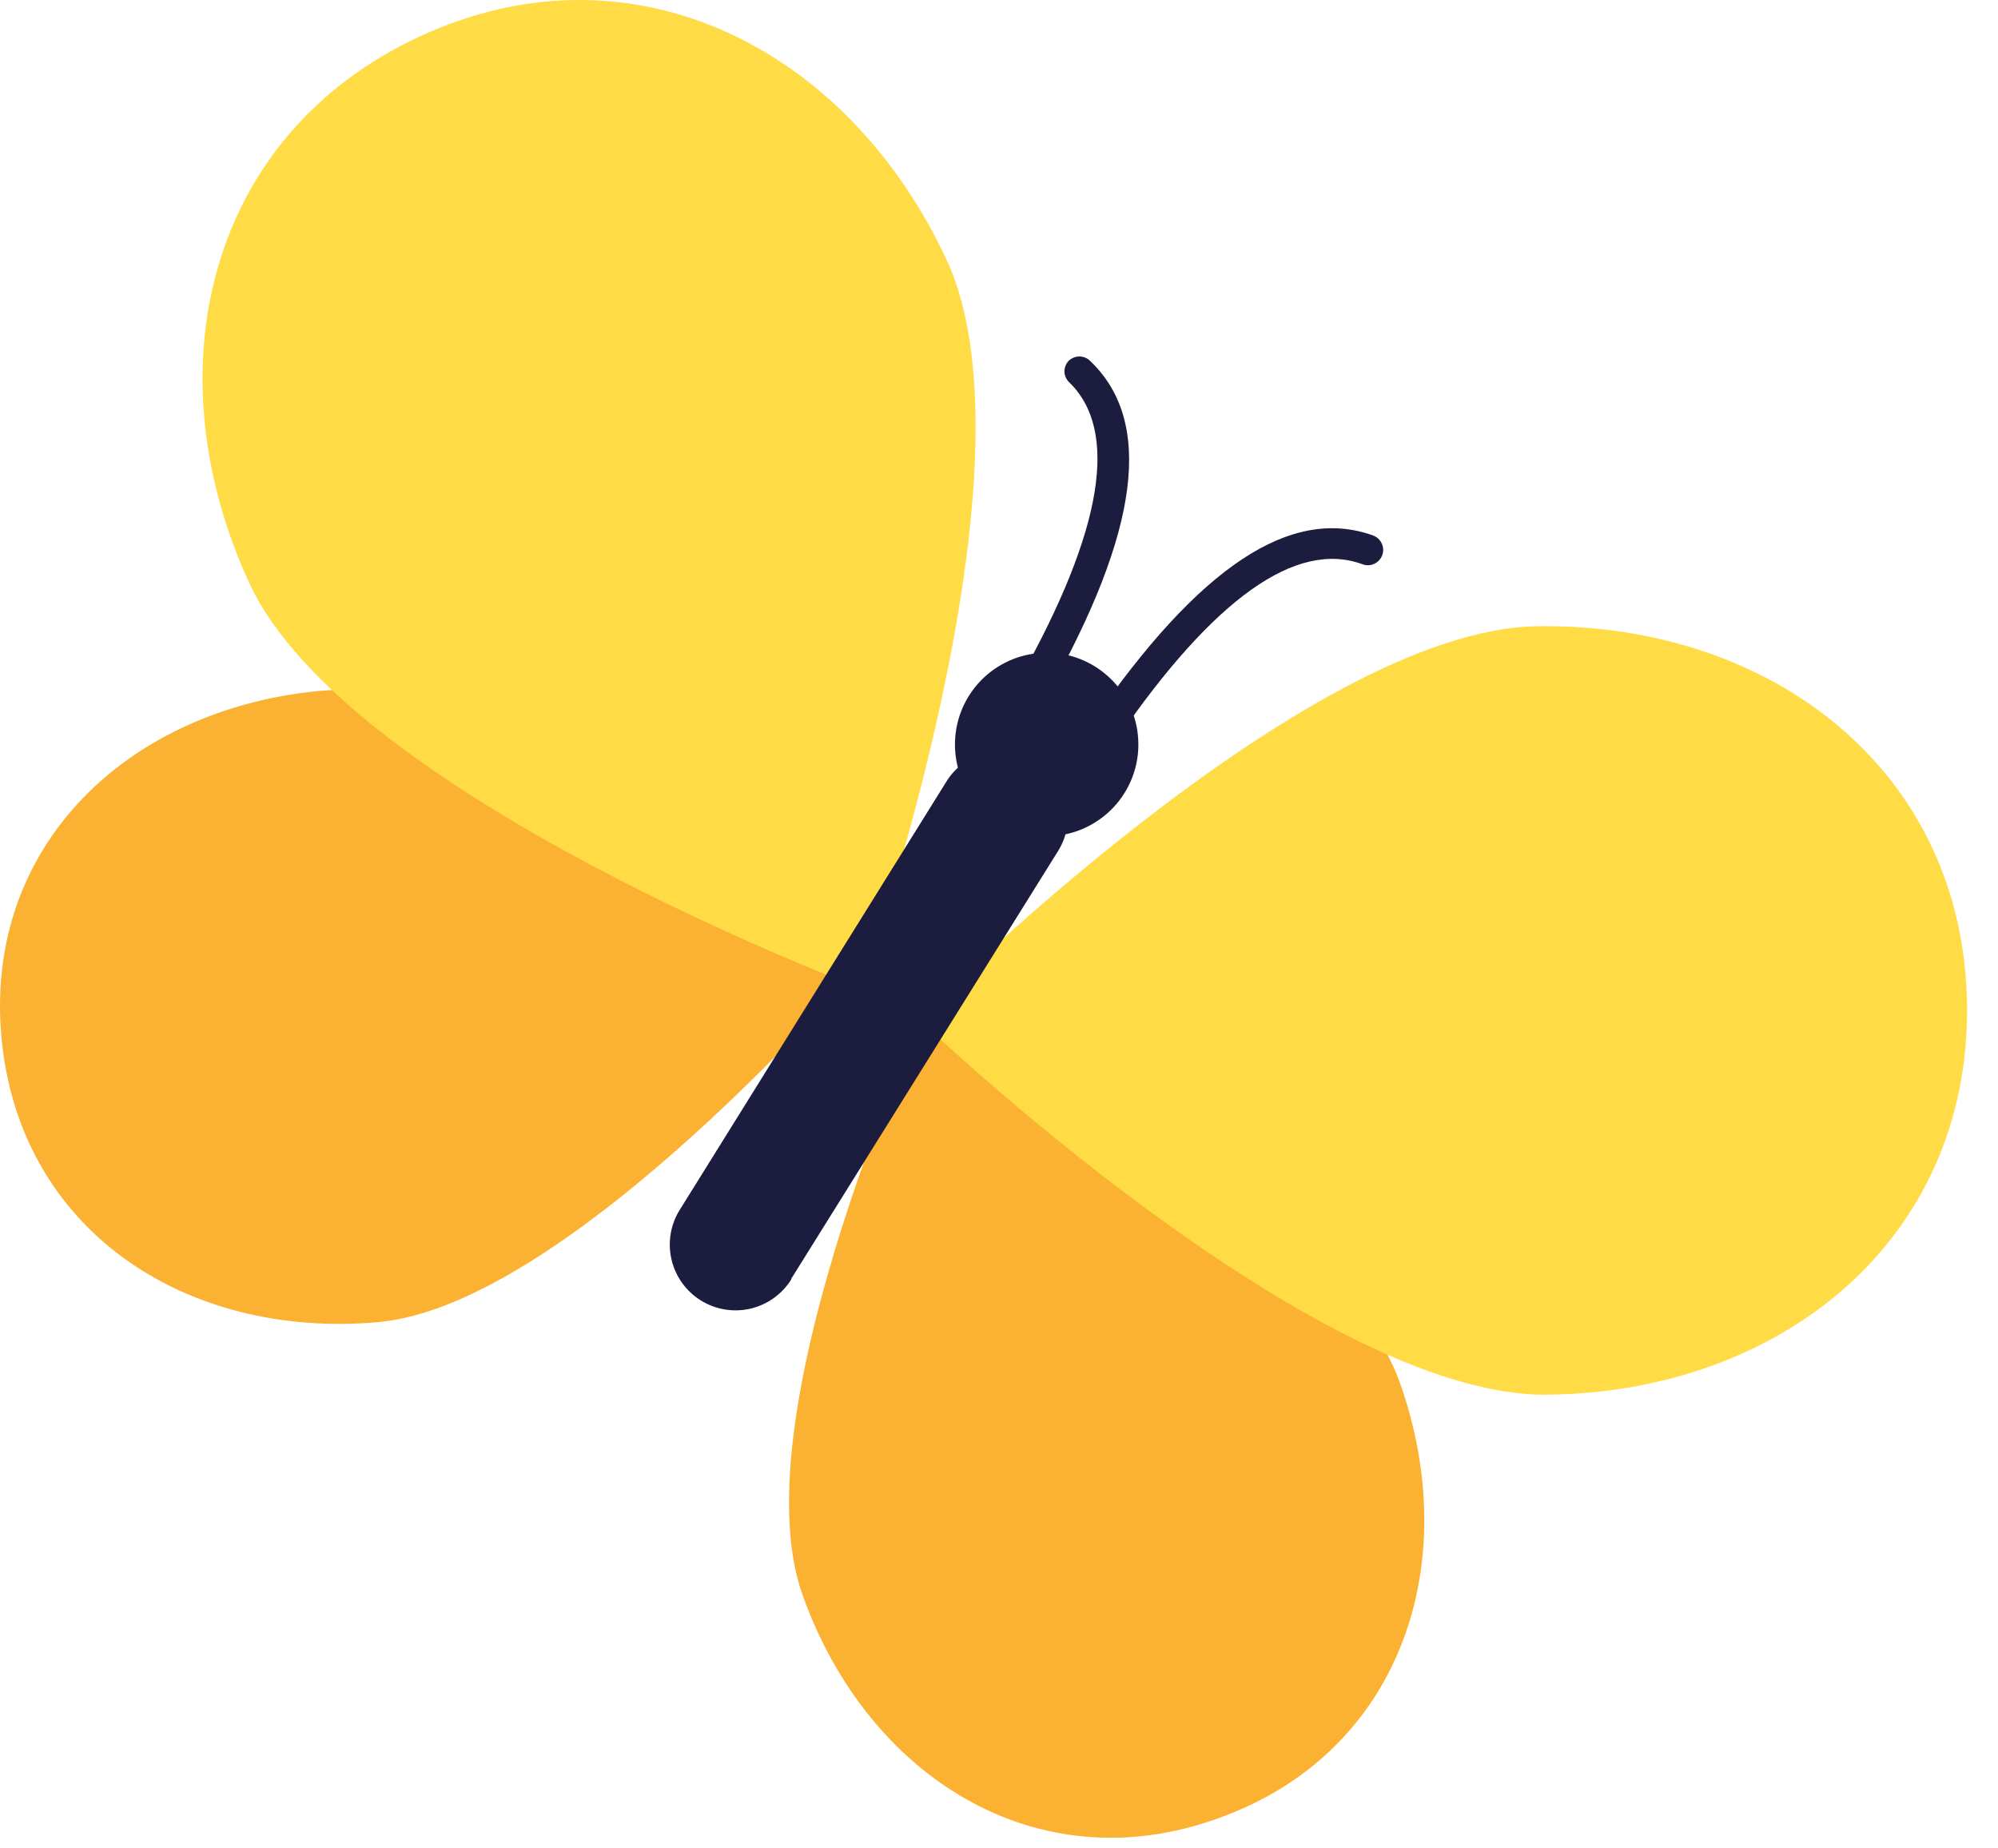 <?xml version="1.0" encoding="UTF-8"?> <svg xmlns="http://www.w3.org/2000/svg" width="40" height="37" viewBox="0 0 40 37" fill="none"> <path d="M7.563 26.466C11.417 26.131 17.29 19.246 17.29 19.246C17.29 19.246 10.313 13.486 6.455 13.825C2.597 14.164 -0.323 16.902 0.029 20.76C0.38 24.618 3.709 26.805 7.563 26.466Z" fill="#FBB131"></path> <path d="M24.394 36.395C28.037 35.096 29.319 31.308 28.021 27.665C26.722 24.022 18.58 20.073 18.58 20.073C18.58 20.073 14.767 28.277 16.066 31.924C17.364 35.572 20.767 37.714 24.394 36.395Z" fill="#FBB131"></path> <path d="M30.985 27.918C35.675 27.86 39.438 24.808 39.38 20.119C39.322 15.43 35.476 12.477 30.787 12.535C26.097 12.593 18.381 20.392 18.381 20.392C18.381 20.392 26.292 27.98 30.985 27.918Z" fill="#FFDB45"></path> <path d="M17.232 19.784C17.232 19.784 20.924 9.446 18.952 5.204C16.979 0.961 12.658 -1.243 8.403 0.73C4.148 2.702 3.027 7.412 4.991 11.671C6.955 15.93 17.232 19.784 17.232 19.784Z" fill="#FFDB45"></path> <path d="M15.838 25.602L21.181 17.038C21.366 16.743 21.426 16.386 21.349 16.045C21.271 15.705 21.062 15.409 20.767 15.223C20.471 15.038 20.114 14.977 19.774 15.055C19.434 15.132 19.138 15.341 18.952 15.637L13.609 24.217C13.424 24.513 13.364 24.87 13.443 25.21C13.522 25.55 13.732 25.845 14.028 26.03C14.325 26.215 14.682 26.274 15.022 26.196C15.362 26.117 15.657 25.906 15.842 25.61L15.838 25.602Z" fill="#1C1D3E"></path> <path d="M22.513 15.873C22.705 15.564 22.801 15.206 22.789 14.843C22.778 14.48 22.659 14.129 22.448 13.834C22.236 13.539 21.942 13.312 21.603 13.184C21.263 13.056 20.893 13.031 20.539 13.114C20.186 13.195 19.864 13.381 19.616 13.645C19.367 13.91 19.203 14.242 19.143 14.601C19.084 14.959 19.131 15.326 19.281 15.657C19.43 15.988 19.674 16.267 19.982 16.46C20.187 16.588 20.415 16.675 20.653 16.715C20.891 16.754 21.134 16.747 21.37 16.692C21.605 16.638 21.827 16.537 22.023 16.396C22.219 16.256 22.386 16.078 22.513 15.873Z" fill="#1C1D3E"></path> <path d="M20.424 13.863C20.401 13.818 20.389 13.768 20.389 13.718C20.389 13.667 20.401 13.618 20.424 13.573C22.079 10.613 22.414 8.611 21.392 7.639C21.34 7.583 21.31 7.509 21.31 7.433C21.31 7.356 21.34 7.282 21.392 7.226C21.421 7.197 21.454 7.175 21.492 7.159C21.529 7.144 21.569 7.136 21.609 7.136C21.65 7.136 21.69 7.144 21.727 7.159C21.764 7.175 21.798 7.197 21.826 7.226C23.096 8.437 22.815 10.621 20.97 13.904C20.93 13.974 20.865 14.025 20.787 14.047C20.71 14.068 20.627 14.059 20.557 14.02C20.494 13.986 20.447 13.93 20.424 13.863Z" fill="#1C1D3E"></path> <path d="M21.851 14.752C21.828 14.703 21.817 14.649 21.821 14.595C21.825 14.54 21.842 14.488 21.872 14.442C24.01 11.341 25.846 10.125 27.492 10.72C27.568 10.749 27.63 10.806 27.663 10.88C27.697 10.955 27.7 11.039 27.672 11.115C27.643 11.191 27.585 11.253 27.511 11.287C27.437 11.321 27.353 11.324 27.277 11.295C25.953 10.807 24.303 11.977 22.376 14.777C22.331 14.841 22.262 14.884 22.185 14.899C22.108 14.913 22.029 14.898 21.963 14.856C21.918 14.83 21.88 14.795 21.851 14.752Z" fill="#1C1D3E"></path> </svg> 